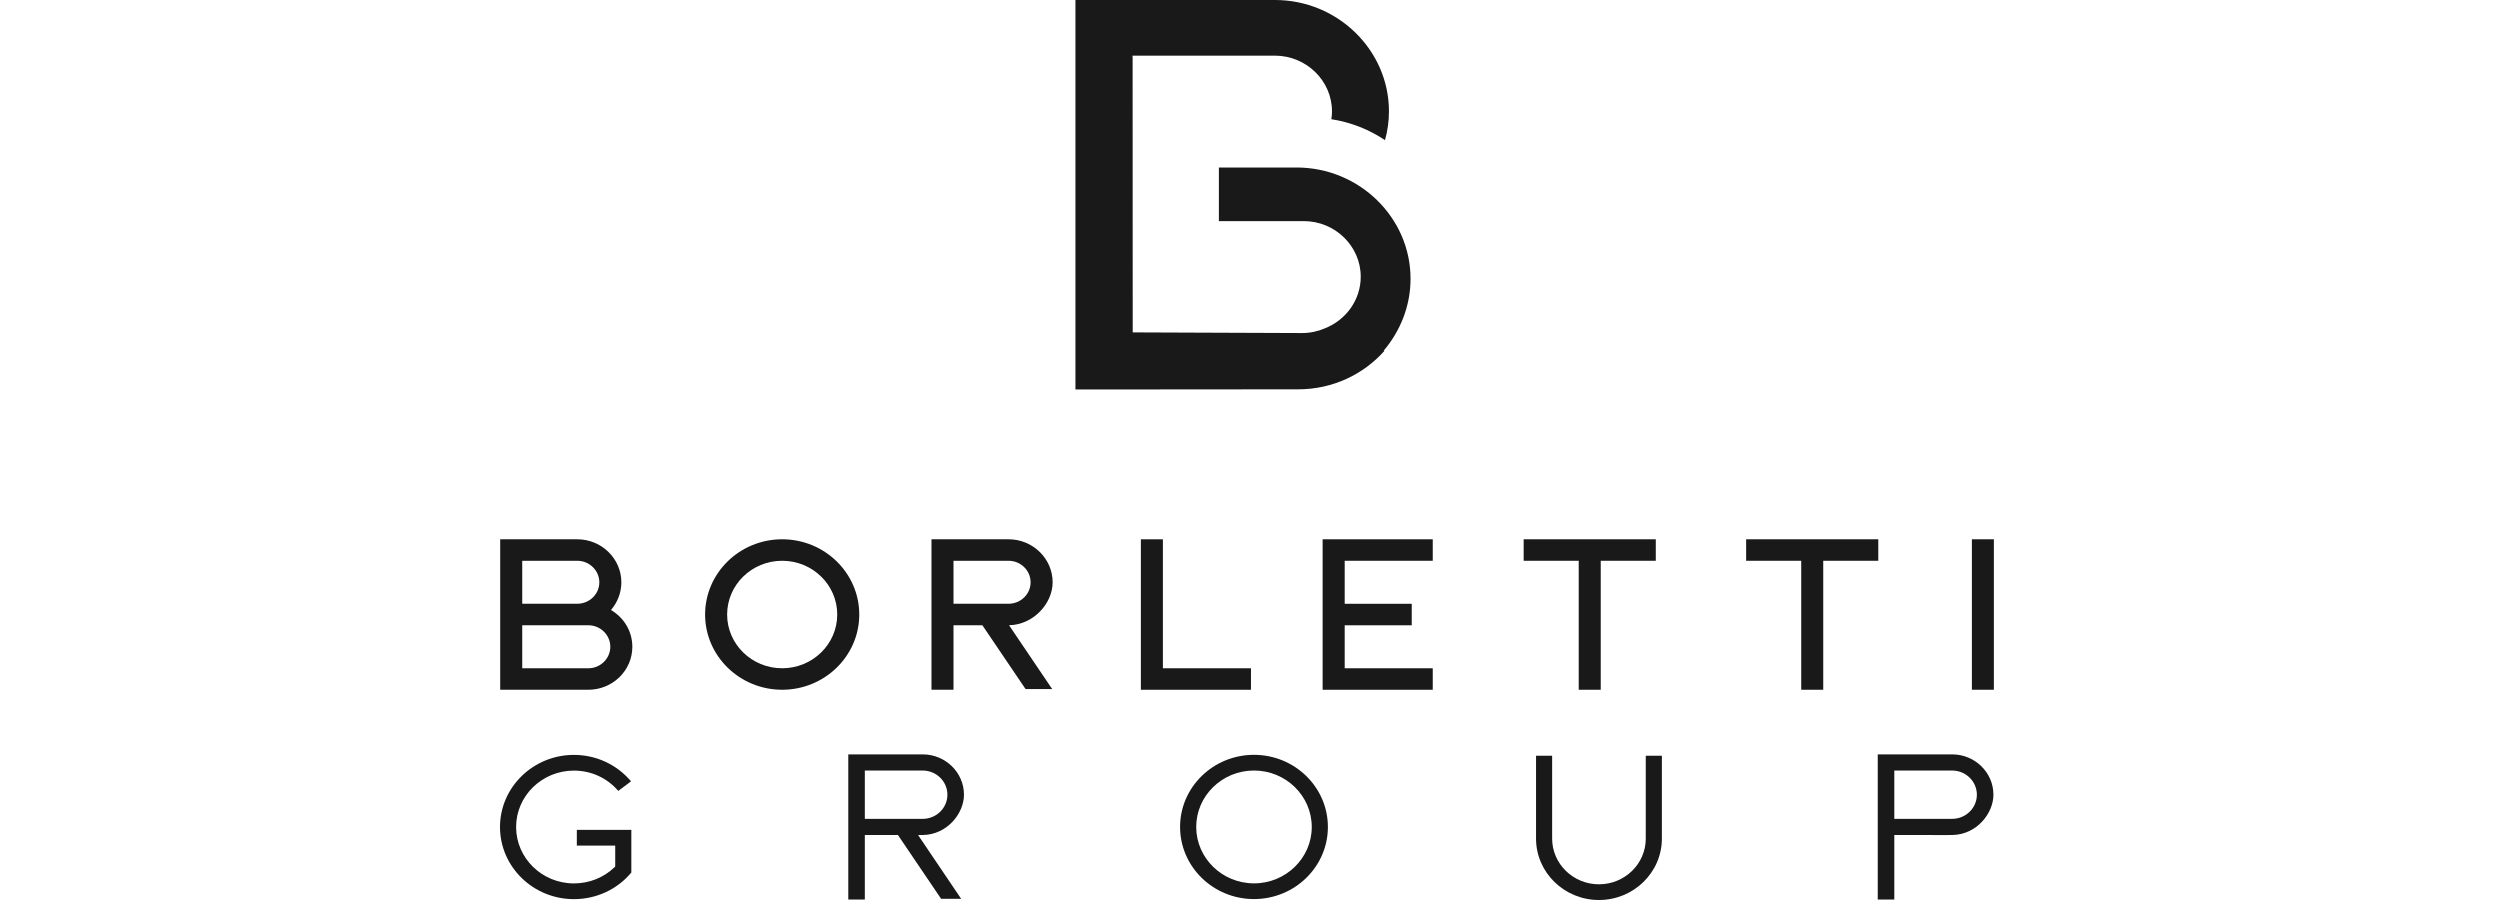 <?xml version="1.0" encoding="UTF-8"?>
<svg width="250px" height="90px" viewBox="0 0 250 90" version="1.1" xmlns="http://www.w3.org/2000/svg" xmlns:xlink="http://www.w3.org/1999/xlink">
    <title>Artboard Copy 2</title>
    <g id="Artboard-Copy-2" stroke="none" stroke-width="1" fill="none" fill-rule="evenodd">
        <g id="Group" transform="translate(50, 0)" fill="#1A1919">
            <path d="M83.135,11.92 C85.102,12.226 86.921,12.958 88.499,14.014 C88.758,13.092 88.895,12.134 88.895,11.132 C88.895,5.008 83.763,0 77.499,0 L57.544,0 L57.544,38.948 L60.219,38.948 L79.827,38.932 C83.261,38.932 86.338,37.446 88.437,35.093 L88.377,35.056 C90.027,33.109 91.055,30.604 91.055,27.874 C91.055,21.756 85.923,16.75 79.655,16.75 L71.889,16.75 L71.889,22.11 L80.376,22.11 C83.508,22.11 86.073,24.613 86.073,27.672 C86.073,30.007 84.581,32.012 82.484,32.836 C81.785,33.14 81.013,33.305 80.204,33.305 L63.271,33.239 L63.262,5.636 L63.245,5.674 L63.245,5.566 L77.499,5.566 C80.629,5.566 83.198,8.071 83.198,11.132 C83.198,11.309 83.19,11.481 83.17,11.653 C83.169,11.712 83.155,11.769 83.149,11.824 L83.13,11.92" id="Fill-1"></path>
            <path d="M7.683,84.558 L11.522,84.558 L11.522,86.655 L11.436,86.74 C10.354,87.771 8.917,88.341 7.391,88.341 C4.202,88.341 1.611,85.81 1.611,82.701 C1.611,79.591 4.202,77.06 7.391,77.06 C9.121,77.06 10.722,77.797 11.827,79.092 L13.103,78.134 C11.68,76.449 9.613,75.489 7.391,75.489 C3.315,75.489 0,78.727 0,82.701 C0,86.677 3.315,89.914 7.391,89.914 C9.637,89.914 11.724,88.945 13.134,87.25 L13.134,82.987 L7.683,82.987 L7.683,84.558 Z" id="Fill-3"></path>
            <path d="M75.398,75.482 C71.323,75.482 68.008,78.716 68.008,82.692 C68.008,86.672 71.323,89.907 75.398,89.907 C79.475,89.907 82.789,86.674 82.789,82.699 C82.789,78.719 79.475,75.482 75.398,75.482 M75.398,88.336 C72.213,88.336 69.622,85.804 69.622,82.692 C69.622,79.584 72.213,77.052 75.398,77.052 C78.584,77.052 81.176,79.587 81.176,82.699 C81.176,85.806 78.584,88.336 75.398,88.336" id="Fill-5"></path>
            <path d="M114.576,83.861 C114.576,86.379 112.477,88.43 109.895,88.43 C107.314,88.43 105.214,86.379 105.214,83.861 L105.214,75.576 L103.604,75.576 L103.604,83.861 C103.604,87.247 106.425,90 109.895,90 C113.364,90 116.187,87.247 116.187,83.861 L116.187,75.576 L114.576,75.576 L114.576,83.861 Z" id="Fill-7"></path>
            <path d="M11.1,61.002 C11.739,60.249 12.136,59.281 12.136,58.23 C12.136,55.861 10.152,53.929 7.73,53.929 L0.02,53.929 L0.02,68.975 L8.832,68.975 C11.253,68.975 13.234,67.064 13.234,64.676 C13.234,63.107 12.376,61.752 11.1,61.002 L11.1,61.002 Z M2.223,56.078 L7.73,56.078 C8.943,56.078 9.933,57.049 9.933,58.23 C9.933,59.412 8.943,60.374 7.73,60.374 L2.223,60.374 L2.223,56.078 Z M8.832,66.827 L2.223,66.827 L2.223,62.526 L8.832,62.526 C10.043,62.526 11.031,63.492 11.031,64.676 C11.031,65.858 10.043,66.827 8.832,66.827 L8.832,66.827 Z" id="Fill-9"></path>
            <path d="M28.216,53.928 C23.967,53.928 20.51,57.3 20.51,61.455 C20.51,65.603 23.967,68.975 28.216,68.975 C32.466,68.975 35.926,65.603 35.926,61.455 C35.926,57.3 32.466,53.928 28.216,53.928 M28.216,66.826 C25.18,66.826 22.713,64.417 22.713,61.455 C22.713,58.483 25.18,56.077 28.216,56.077 C31.257,56.077 33.724,58.483 33.724,61.455 C33.724,64.417 31.257,66.826 28.216,66.826" id="Fill-11"></path>
            <polygon id="Fill-13" points="75.097 66.827 66.289 66.827 66.289 53.93 64.087 53.93 64.087 68.976 75.097 68.976"></polygon>
            <polygon id="Fill-15" points="107.872 68.975 110.073 68.975 110.073 56.077 115.579 56.077 115.579 53.928 102.366 53.928 102.366 56.077 107.872 56.077"></polygon>
            <polygon id="Fill-17" points="137.828 53.928 124.614 53.928 124.614 56.077 130.123 56.077 130.123 68.975 132.324 68.975 132.324 56.077 137.828 56.077"></polygon>
            <polygon id="Fill-19" points="147.189 68.975 149.387 68.975 149.387 53.928 147.189 53.928"></polygon>
            <polygon id="Fill-21" points="82.263 60.378 82.263 62.529 82.263 68.976 93.275 68.976 93.275 66.827 84.469 66.827 84.469 64.142 84.469 62.529 91.173 62.529 91.173 60.378 84.469 60.378 84.469 56.077 93.275 56.077 93.275 53.929 82.263 53.929"></polygon>
            <path d="M46.397,79.472 C46.397,77.247 44.544,75.437 42.267,75.437 L34.829,75.437 L34.829,89.952 L36.483,89.952 L36.483,83.502 L39.794,83.502 L44.111,89.882 L46.116,89.882 L41.809,83.505 L42.308,83.499 C44.717,83.457 46.397,81.342 46.397,79.472 L46.397,79.472 Z M36.483,81.886 L36.483,77.053 L42.267,77.053 C43.631,77.053 44.741,78.137 44.741,79.472 C44.741,80.802 43.631,81.886 42.267,81.886 L36.483,81.886 Z" id="Fill-22"></path>
            <path d="M145.212,75.437 L137.775,75.437 L137.775,89.951 L139.431,89.951 L139.431,83.503 L142.738,83.503 L144.755,83.504 L145.254,83.498 C147.661,83.457 149.342,81.342 149.342,79.472 C149.342,77.247 147.49,75.437 145.212,75.437 M145.212,81.885 L139.431,81.885 L139.431,77.053 L145.212,77.053 C146.577,77.053 147.687,78.138 147.687,79.472 C147.687,80.802 146.577,81.885 145.212,81.885" id="Fill-23"></path>
            <path d="M55.264,58.227 C55.264,55.862 53.281,53.928 50.858,53.928 L43.148,53.928 L43.148,68.976 L45.35,68.976 L45.35,62.526 L48.238,62.526 L52.555,68.905 L55.217,68.905 L50.904,62.523 C53.335,62.48 55.264,60.353 55.264,58.227 M50.858,60.374 L45.35,60.374 L45.35,56.077 L50.858,56.077 C52.071,56.077 53.06,57.048 53.06,58.227 C53.06,59.412 52.071,60.374 50.858,60.374" id="Fill-24"></path>
            <path d="M51.961,68.975 L51.965,68.975 L51.961,68.975 Z" id="Fill-25"></path>
        </g>
    </g>
</svg>